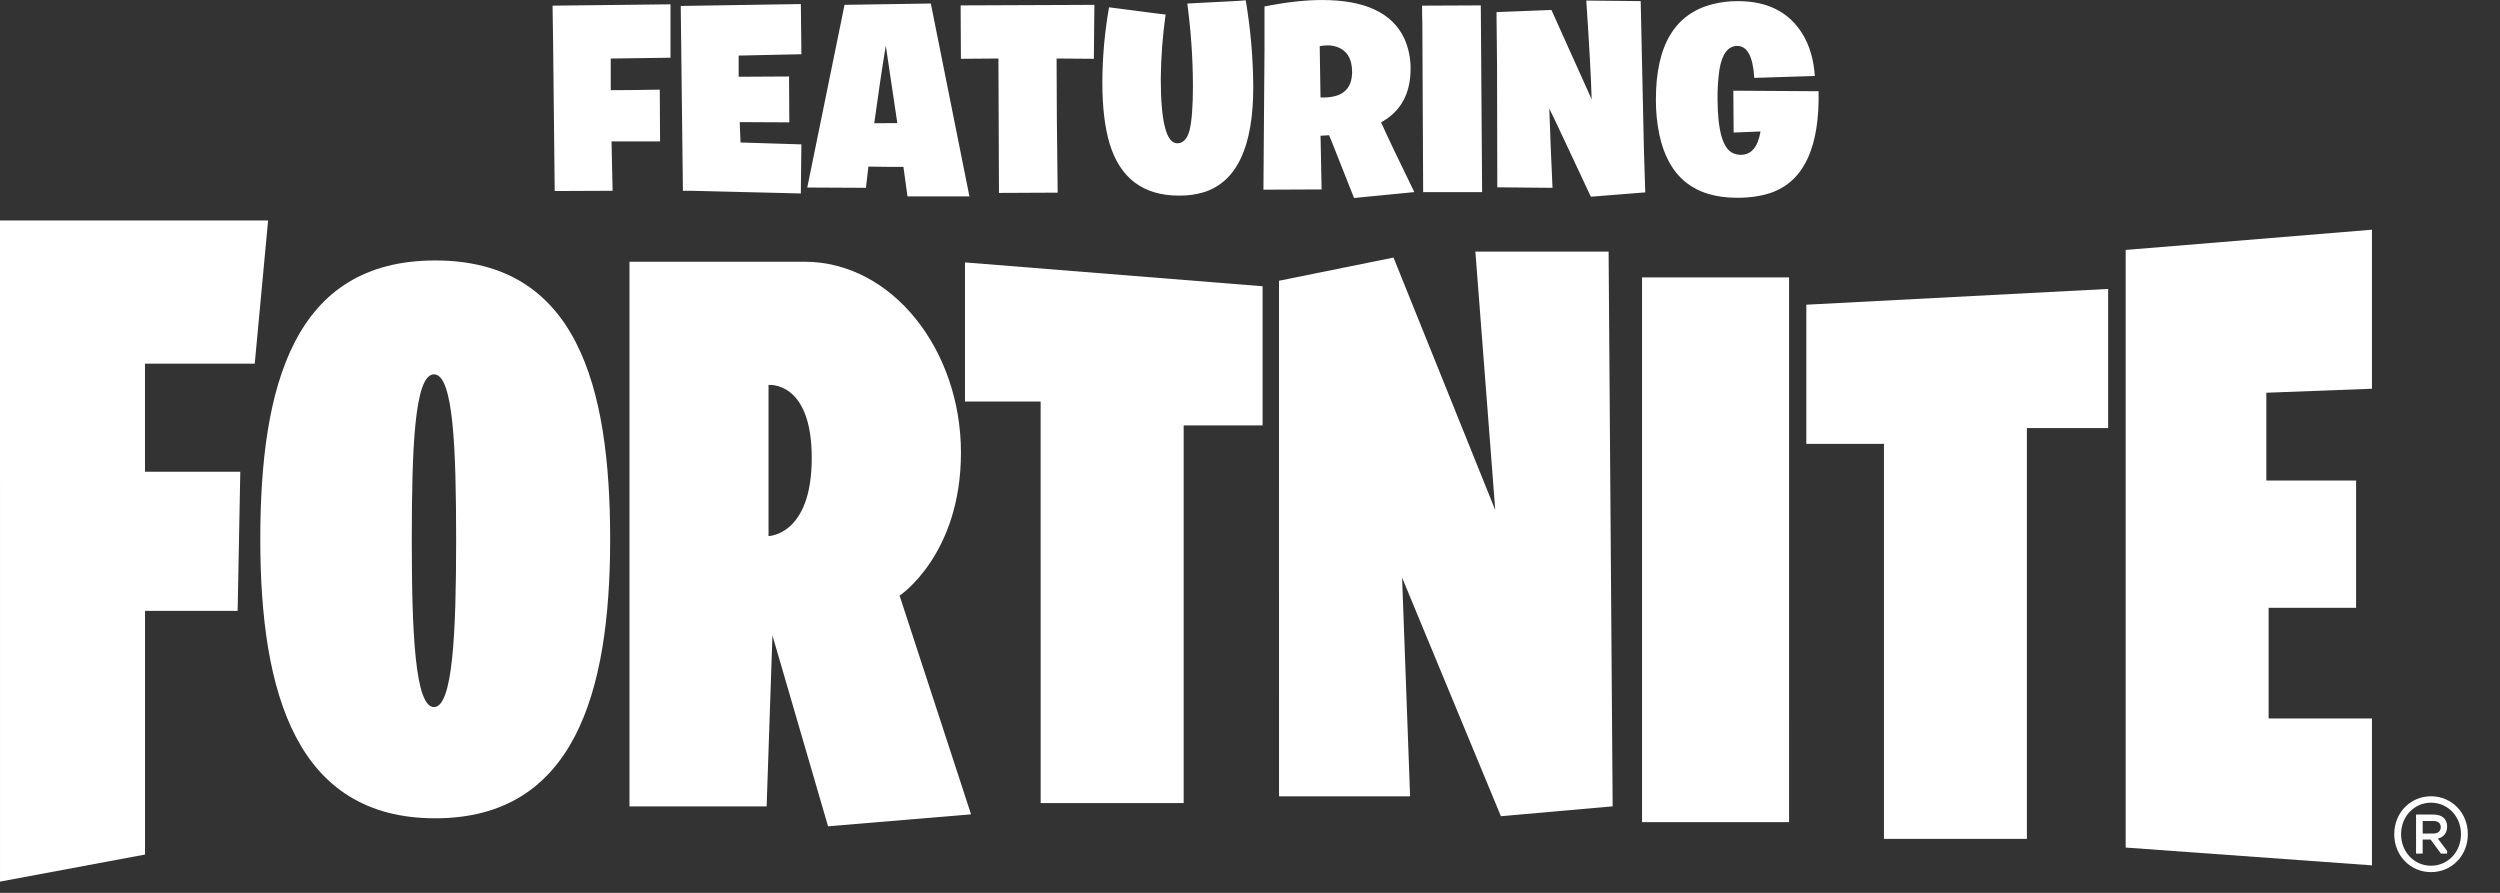 <svg viewBox="0 0 126 45" fill="none" xmlns="http://www.w3.org/2000/svg">
<rect x="0" y="0" width="126" height="45" fill="#333333" stroke="none"/>
<g clip-path="url(#clip0_344_76789)">
<path fill-rule="evenodd" clip-rule="evenodd" d="M74.359 12.682L81.074 12.682L81.277 40.639L75.645 41.136L70.665 29.112L71.069 40.134L64.463 40.134L64.462 14.15L70.233 12.981L75.361 25.707L74.359 12.682Z" fill="white"/>
<path fill-rule="evenodd" clip-rule="evenodd" d="M119.547 36.209L119.547 43.614L107.134 42.717L107.134 12.597L119.547 11.577L119.547 19.592L114.223 19.794L114.223 24.218L118.747 24.218L118.747 30.633L114.338 30.633L114.338 36.209L119.547 36.209Z" fill="white"/>
<path fill-rule="evenodd" clip-rule="evenodd" d="M11.977 30.788L12.111 23.776L7.307 23.776L7.307 18.328L12.839 18.328L13.512 11.113L0 11.113L0.001 44.433L7.309 43.069L7.309 30.788L11.977 30.788Z" fill="white"/>
<path fill-rule="evenodd" clip-rule="evenodd" d="M21.936 13.127C14.809 13.127 13.119 19.421 13.119 27.184C13.119 34.948 14.948 41.242 21.936 41.242C28.924 41.241 30.752 34.947 30.752 27.184C30.752 19.42 29.061 13.126 21.936 13.127ZM21.873 35.637C20.92 35.637 20.754 31.882 20.754 27.251C20.754 22.621 20.888 18.867 21.873 18.867C22.857 18.867 22.989 22.621 22.989 27.251C22.989 31.882 22.822 35.637 21.873 35.637Z" fill="white"/>
<path fill-rule="evenodd" clip-rule="evenodd" d="M45.339 30.022C45.339 30.022 48.432 27.972 48.432 22.811C48.432 17.651 44.981 13.19 40.534 13.19L31.726 13.19L31.726 40.643L38.638 40.643L38.931 32.026L41.734 41.645L48.941 41.042L45.34 30.022L45.339 30.022ZM38.734 27.017L38.734 19.402C38.734 19.402 40.912 19.17 40.912 23.08C40.913 26.991 38.734 27.017 38.734 27.017Z" fill="white"/>
<path fill-rule="evenodd" clip-rule="evenodd" d="M48.635 13.226L63.634 14.427L63.634 21.44L59.657 21.44L59.657 40.476L52.449 40.476L52.448 20.239L48.635 20.239L48.635 13.226Z" fill="white"/>
<path fill-rule="evenodd" clip-rule="evenodd" d="M91.039 15.357L106.25 14.562L106.25 21.575L102.155 21.576L102.155 42.279L94.951 42.279L94.951 22.37L91.039 22.37L91.039 15.357Z" fill="white"/>
<path d="M90.169 13.982L82.759 13.982L82.759 41.434L90.17 41.434L90.169 13.982Z" fill="white"/>
<path d="M120.67 42.044C120.67 40.954 121.492 40.132 122.524 40.132C123.557 40.132 124.379 40.954 124.379 42.044C124.379 43.134 123.557 43.955 122.524 43.955C121.492 43.955 120.67 43.133 120.67 42.044ZM124.034 42.044C124.034 41.144 123.369 40.455 122.524 40.455C121.68 40.455 121.014 41.144 121.014 42.044C121.014 42.944 121.681 43.633 122.524 43.633C123.368 43.633 124.034 42.944 124.034 42.044ZM121.769 41.054L122.647 41.054C123.08 41.054 123.335 41.277 123.335 41.655C123.335 41.988 123.146 42.199 122.869 42.266L123.335 42.888L123.335 43.022L123.024 43.022L122.502 42.311L122.102 42.311L122.102 43.022L121.769 43.022L121.769 41.054ZM122.647 42.011C122.858 42.011 123.014 41.899 123.014 41.688C123.014 41.477 122.858 41.377 122.647 41.377L122.103 41.377L122.103 42.011L122.647 42.011Z" fill="white"/>
<path fill-rule="evenodd" clip-rule="evenodd" d="M30.875 9.615L30.821 7.127L33.266 7.127L33.266 7.032L33.253 4.518C32.253 4.536 31.429 4.545 30.781 4.545L30.781 2.95C32.771 2.923 33.775 2.909 33.793 2.909L33.793 0.218C29.849 0.263 27.867 0.286 27.849 0.285C27.858 0.88 27.867 1.484 27.876 2.097L27.957 9.628L30.875 9.615L30.875 9.615ZM34.823 9.615L40.362 9.75C40.38 8.119 40.389 7.294 40.389 7.276L40.362 7.276L37.323 7.182L37.282 6.154C38.931 6.163 39.764 6.167 39.781 6.167L39.781 6.086L39.768 3.855L39.741 3.855L37.228 3.869L37.228 2.801C39.318 2.756 40.371 2.733 40.39 2.733C40.371 1.066 40.362 0.223 40.363 0.205L40.336 0.205L34.311 0.3L34.311 0.463L34.419 9.616L34.825 9.616L34.823 9.615ZM40.861 9.452L43.644 9.466L43.766 8.397C44.045 8.397 44.419 8.402 44.888 8.411L45.536 8.411L45.536 8.438L45.738 9.898L48.859 9.898C47.562 3.435 46.914 0.194 46.914 0.177L42.564 0.244C42.51 0.506 42.456 0.771 42.402 1.042L40.686 9.452L40.861 9.452L40.861 9.452ZM45.225 6.207L44.063 6.208C44.279 4.63 44.472 3.328 44.644 2.3L45.225 6.207ZM50.321 2.949C50.339 7.447 50.348 9.705 50.348 9.723C52.302 9.714 53.288 9.709 53.306 9.709C53.27 7.006 53.252 4.752 53.252 2.949C54.486 2.958 55.112 2.963 55.13 2.963C55.148 1.169 55.157 0.263 55.157 0.245C50.672 0.264 48.425 0.272 48.416 0.272C48.425 2.048 48.43 2.945 48.43 2.963L50.321 2.949ZM60.692 9.682C62.34 9.151 63.164 7.388 63.164 4.396C63.157 2.928 63.03 1.463 62.785 0.015C62.596 0.034 62.403 0.047 62.205 0.056L59.84 0.178C60.024 1.55 60.119 2.931 60.124 4.315C60.124 5.378 60.065 6.136 59.948 6.586C59.831 7.01 59.624 7.222 59.327 7.222C58.777 7.213 58.503 6.122 58.503 3.95C58.515 2.873 58.596 1.798 58.746 0.732C58.629 0.723 58.512 0.709 58.395 0.692L55.896 0.368C55.673 1.626 55.56 2.902 55.559 4.18C55.559 5.397 55.681 6.416 55.923 7.236C56.455 8.985 57.621 9.859 59.422 9.859C59.852 9.865 60.28 9.805 60.693 9.683L60.692 9.682ZM71.282 9.682C70.472 8.024 69.913 6.852 69.607 6.167C70.589 5.626 71.084 4.738 71.093 3.503C71.104 2.958 70.993 2.418 70.769 1.921C70.156 0.641 68.778 0.001 66.635 0.001C65.779 0.001 64.811 0.11 63.731 0.326L63.731 2.421L63.677 9.56C65.623 9.552 66.6 9.547 66.609 9.547L66.555 6.842C66.834 6.825 66.978 6.815 66.987 6.815C67.032 6.932 67.081 7.054 67.136 7.18L68.244 9.979C70.252 9.781 71.265 9.681 71.283 9.681L71.282 9.682ZM66.513 2.327C66.642 2.302 66.773 2.288 66.905 2.287C67.056 2.285 67.207 2.308 67.35 2.354C67.882 2.526 68.147 2.954 68.147 3.639C68.138 4.531 67.607 4.954 66.554 4.91L66.513 2.327L66.513 2.327ZM74.699 9.682C74.654 3.426 74.632 0.289 74.632 0.272C72.677 0.281 71.692 0.285 71.673 0.285C71.673 0.592 71.677 0.907 71.687 1.232L71.727 9.682L74.699 9.682ZM78.247 9.466C78.184 8.168 78.13 6.839 78.085 5.477C78.192 5.694 78.301 5.915 78.409 6.14L80.179 9.912C80.242 9.912 80.305 9.908 80.368 9.899L82.921 9.696C82.894 8.975 82.871 8.254 82.853 7.533L82.691 0.056C80.881 0.038 79.967 0.029 79.949 0.029C80.102 2.31 80.192 3.968 80.219 5.004C78.877 2.021 78.201 0.52 78.192 0.502C76.364 0.574 75.441 0.611 75.424 0.611C75.432 1.521 75.441 2.423 75.451 3.314L75.464 9.44C77.301 9.458 78.229 9.467 78.247 9.467L78.247 9.466ZM89.387 9.668C90.955 9.047 91.711 7.356 91.657 4.598C88.811 4.58 87.379 4.571 87.361 4.571L87.361 4.625L87.375 6.68L88.726 6.626L88.726 6.653C88.59 7.42 88.262 7.802 87.74 7.802C87.594 7.805 87.451 7.772 87.32 7.708C86.825 7.465 86.573 6.568 86.564 5.018C86.557 4.512 86.589 4.005 86.659 3.504C86.794 2.71 87.096 2.314 87.564 2.314C88.068 2.323 88.352 2.859 88.415 3.923L88.496 3.923L91.467 3.829C91.413 3.018 91.211 2.319 90.86 1.733C90.184 0.616 89.094 0.057 87.591 0.057C87.167 0.054 86.745 0.103 86.334 0.206C84.416 0.683 83.457 2.284 83.457 5.006C83.452 5.606 83.511 6.204 83.633 6.791C84.083 8.909 85.389 9.968 87.551 9.968C88.252 9.968 88.864 9.869 89.387 9.67L89.387 9.668Z" fill="white"/>
</g>
<defs>
<clipPath id="clip0_344_76789">
<rect width="125.181" height="44.43" fill="white" transform="translate(0 0.002)"/>
</clipPath>
</defs>
</svg>
